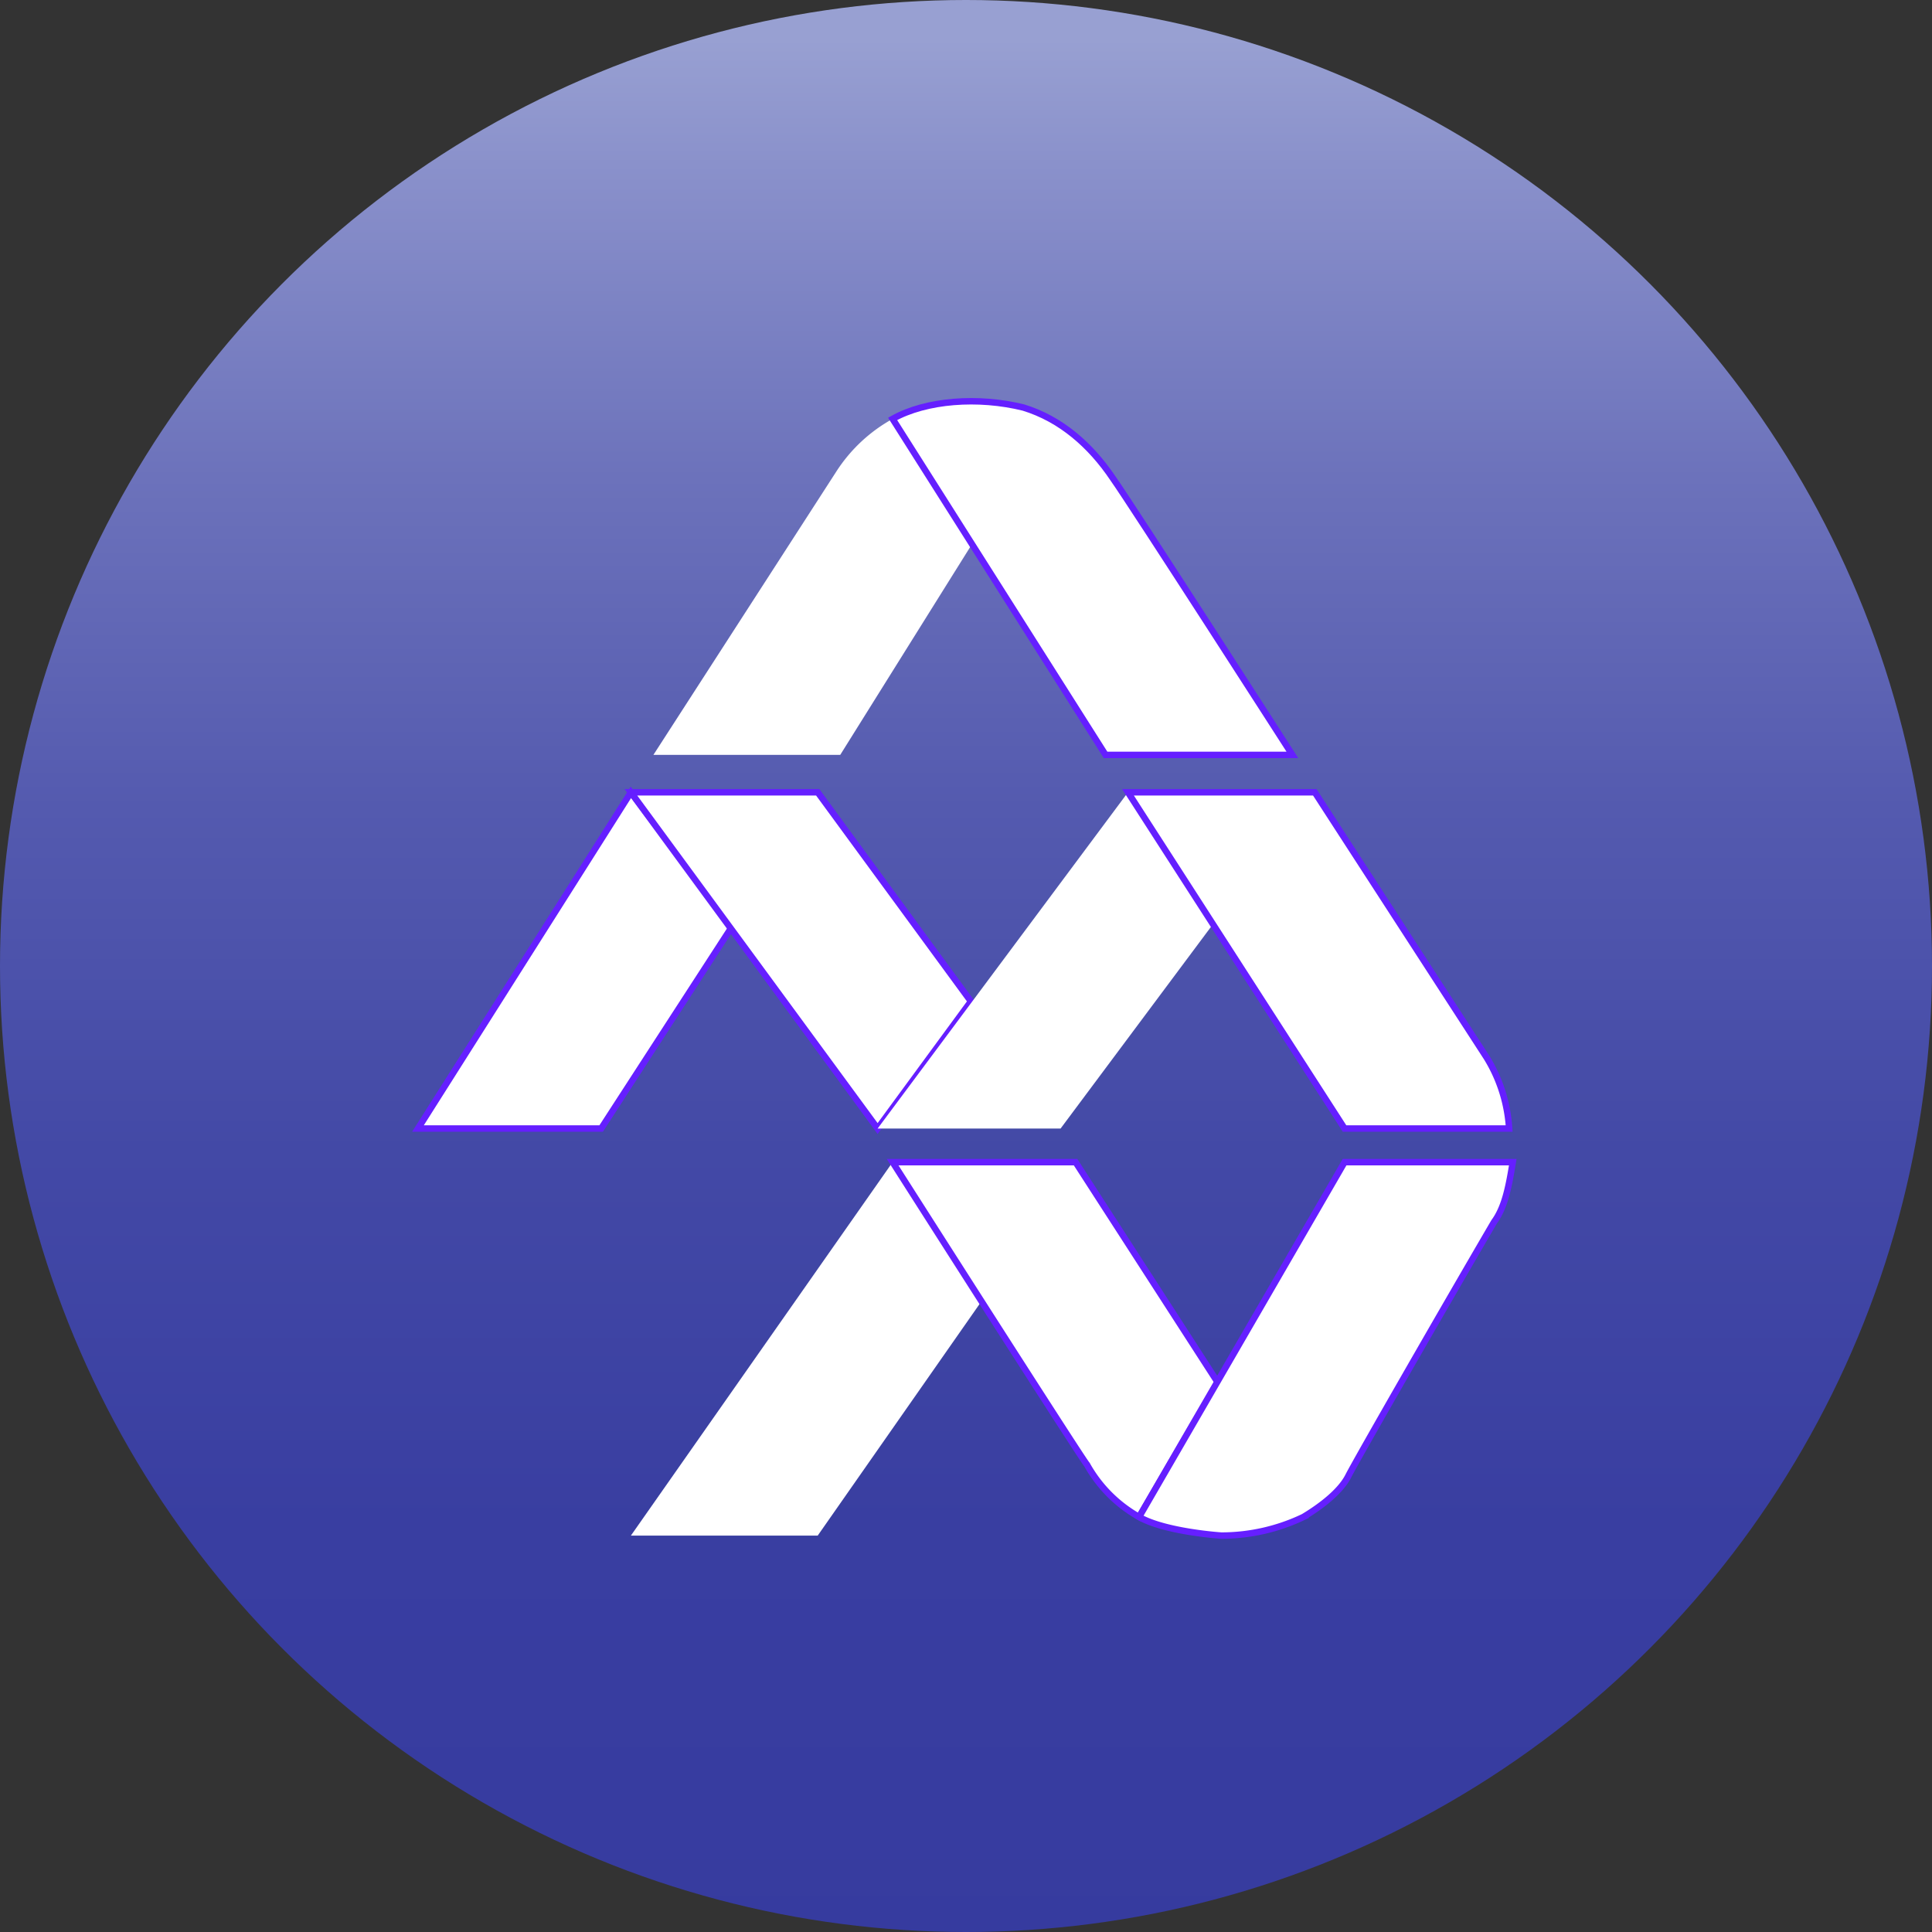<?xml version='1.0' encoding='utf-8'?>
<svg xmlns="http://www.w3.org/2000/svg" viewBox="0 0 300 300" width="300" height="300">
  <rect x="0" y="0" width="300" height="300" fill="#333333" stroke="none"/>
  <defs>
    <linearGradient id="a" x1="150" y1="6" x2="150" y2="306" gradientUnits="userSpaceOnUse">
      <stop offset="0" stop-color="#98a0d2" />
      <stop offset="0.065" stop-color="#8a91cb" />
      <stop offset="0.227" stop-color="#6c72bb" />
      <stop offset="0.398" stop-color="#545aaf" />
      <stop offset="0.576" stop-color="#4349a6" />
      <stop offset="0.769" stop-color="#393ea1" />
      <stop offset="1" stop-color="#363b9f" />
    </linearGradient>
  <clipPath id="bz_circular_clip"><circle cx="150.0" cy="150.0" r="150.0" /></clipPath></defs>
  <g clip-path="url(#bz_circular_clip)"><rect width="300" height="300" fill="url(#a)" />
  <path d="M64.9,175.239H93.345l20.308-31.338L97.966,123.029Z" fill="#fff" stroke="#651fff" stroke-miterlimit="10" />
  <path d="M126.976,123.029H97.966l38.31,52.21,14.487-19.743Z" fill="#fff" stroke="#651fff" stroke-miterlimit="10" />
  <path d="M129.903,73.158,101.459,117.22h29.01l20.296-32.467L138.605,65.044A24.465,24.465,0,0,0,129.903,73.158Z" fill="#fff" />
  <path d="M172.836,74.311c-3.492-5.21-8.149-9.267-13.923-11.03-6.984-1.729-15.087-1.164-20.308,1.763L171.672,117.22h29.01S175.717,78.368,172.836,74.311Z" fill="#fff" stroke="#651fff" stroke-miterlimit="10" />
  <path d="M97.966,238.445h29.009l25.552-36.559c-6.973-10.995-13.923-21.426-13.923-21.426Z" fill="#fff" />
  <path d="M167.015,180.46h-28.41s29.574,46.39,30.174,46.955a21.138,21.138,0,0,0,8.102,8.137l12.194-20.907Z" fill="#fff" stroke="#651fff" stroke-miterlimit="10" />
  <path d="M234.9,180.46c-.565,3.446-1.164,6.938-2.893,9.266-8.137,13.923-21.46,37.123-22.624,39.44-1.164,2.328-4.057,4.622-6.984,6.385a29.511,29.511,0,0,1-12.759,2.893s-8.702-.565-12.759-2.893L208.783,180.46Z" fill="#fff" stroke="#651fff" stroke-miterlimit="10" />
  <path d="M136.277,175.239h28.41l23.788-31.902-13.323-20.308Z" fill="#fff" />
  <path d="M208.783,175.239l-33.631-52.21h29.01l26.681,41.18a23.758,23.758,0,0,1,3.492,11.03Z" fill="#fff" stroke="#651fff" stroke-miterlimit="10" fill-rule="evenodd" />
</g></svg>
